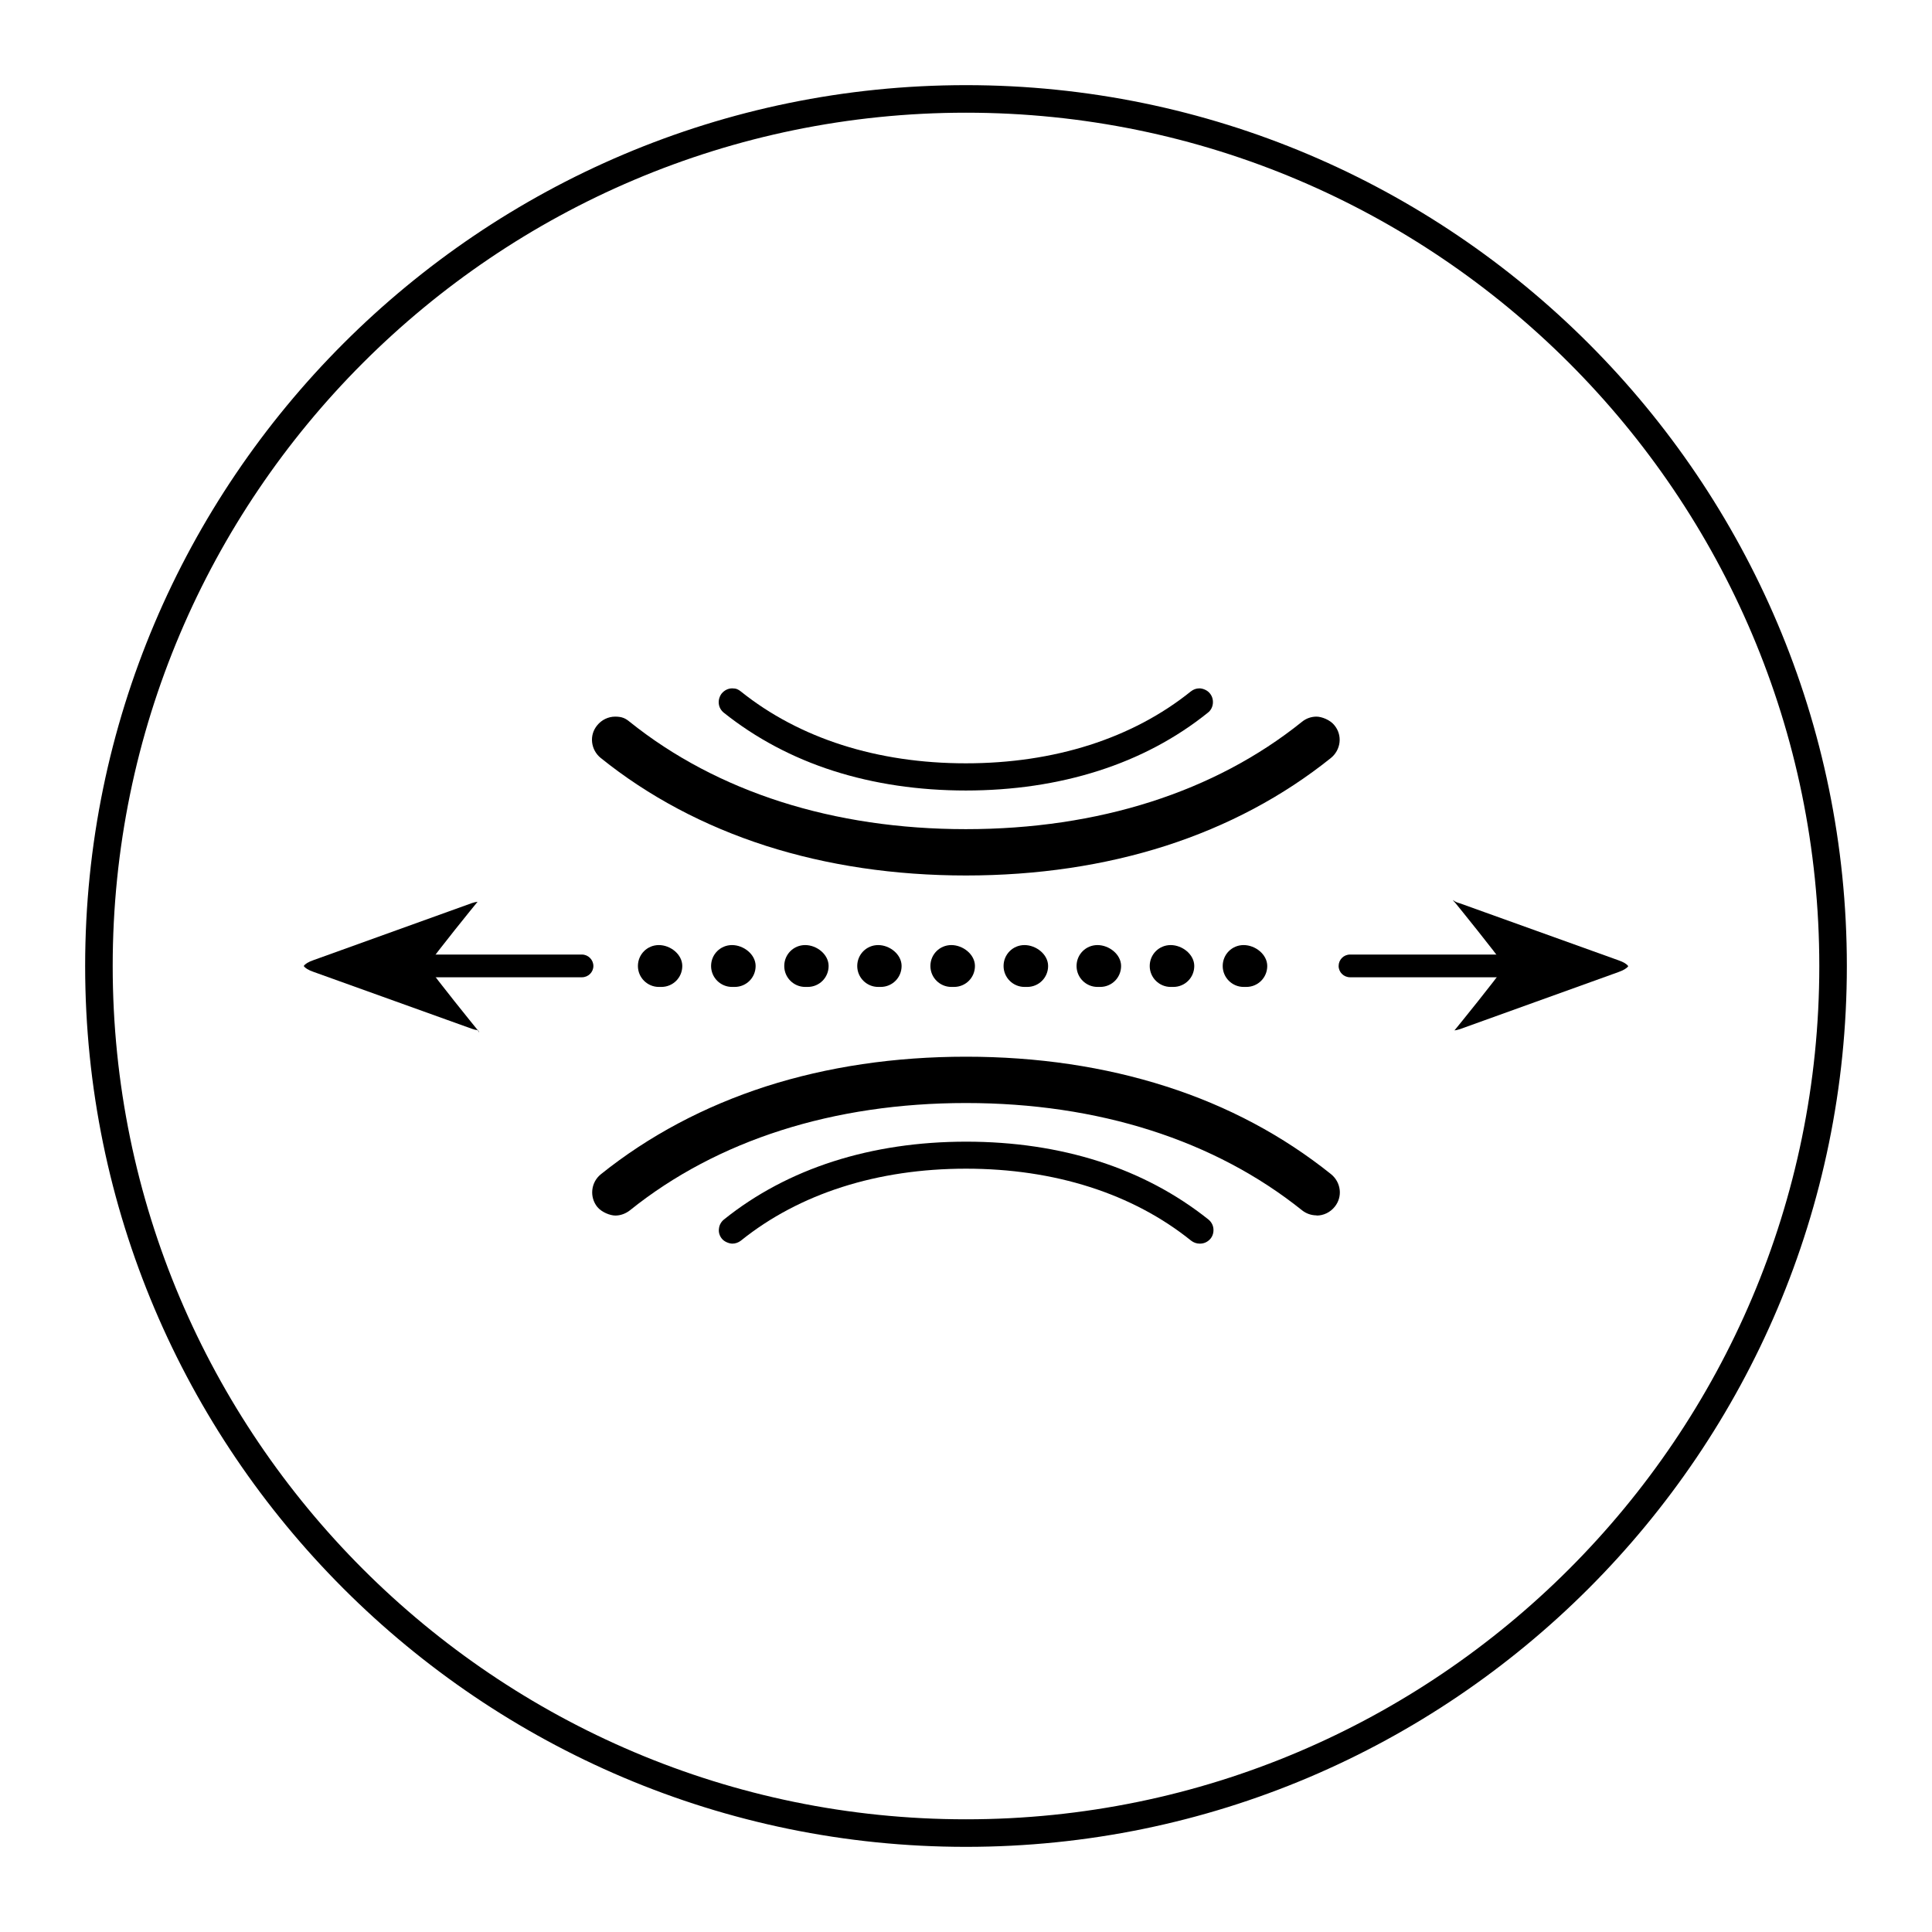 <svg viewBox="0 0 1080 1080" version="1.1" xmlns="http://www.w3.org/2000/svg" id="Layer_1">
  
  <path d="M540,1032.4c-271.5,0-492.4-220.9-492.4-492.4S268.5,47.6,540,47.6s492.4,220.9,492.4,492.4-220.9,492.4-492.4,492.4h0ZM540,63c-263,0-477,214-477,477s214,477,477,477,477-214,477-477S803,63,540,63Z"></path>
  <g>
    <g>
      <g>
        <path d="M540,489.4c-39.9,0-77.5-5.6-111.9-16.6-34.5-11.1-65.6-27.6-92.3-49.1-2.7-2.2-4.4-5.3-4.8-8.7-.4-3.5.6-6.8,2.8-9.5,2.5-3.1,6.2-4.9,10.1-4.9s5.8,1,8.1,2.9c48.9,39.2,113.9,60,187.9,60s139-20.7,187.9-60c2.3-1.9,5.2-2.9,8.1-2.9s7.7,1.8,10.1,4.9c2.2,2.7,3.2,6.1,2.8,9.5s-2.1,6.5-4.8,8.7c-26.8,21.5-57.8,38-92.3,49.1-34.3,11-71.9,16.6-111.8,16.6h0Z"></path>
        <path d="M736,679.4c-3,0-5.8-1-8.1-2.8-48.9-39.2-113.9-60-187.9-60s-139,20.7-187.9,60c-2.3,1.8-5.2,2.9-8.1,2.9s-7.6-1.8-10.1-4.8c-4.5-5.6-3.6-13.8,2-18.3,26.8-21.5,57.9-38,92.3-49.1,34.3-11,71.9-16.6,111.8-16.6s77.5,5.6,111.8,16.6c34.5,11,65.5,27.6,92.3,49.1,2.7,2.2,4.4,5.3,4.8,8.7s-.6,6.8-2.8,9.5c-2.5,3.1-6.2,4.9-10.1,4.9h0Z"></path>
        <path d="M695.2,551.7c-6.4,0-11.7-5.2-11.7-11.7s5.2-11.7,11.7-11.7,13.2,5.2,13.2,11.7-5.2,11.7-11.7,11.7h-1.5ZM654.4,551.7c-6.4,0-11.7-5.2-11.7-11.7s5.2-11.7,11.7-11.7,13.2,5.2,13.2,11.7-5.2,11.7-11.7,11.7h-1.5ZM613.5,551.7c-6.4,0-11.7-5.2-11.7-11.7s5.2-11.7,11.7-11.7,13.2,5.2,13.2,11.7-5.2,11.7-11.7,11.7h-1.5ZM572.7,551.7c-6.4,0-11.7-5.2-11.7-11.7s5.2-11.7,11.7-11.7,13.2,5.2,13.2,11.7-5.2,11.7-11.7,11.7h-1.5ZM531.8,551.7c-6.4,0-11.7-5.2-11.7-11.7s5.2-11.7,11.7-11.7,13.2,5.2,13.2,11.7-5.2,11.7-11.7,11.7h-1.5ZM490.9,551.7c-6.4,0-11.7-5.2-11.7-11.7s5.2-11.7,11.7-11.7,13.1,5.2,13.1,11.7-5.2,11.7-11.7,11.7h-1.5ZM450.1,551.7c-6.4,0-11.7-5.2-11.7-11.7s5.2-11.7,11.7-11.7,13.1,5.2,13.1,11.7-5.2,11.7-11.7,11.7h-1.5,0ZM409.2,551.7c-6.4,0-11.7-5.2-11.7-11.7s5.2-11.7,11.7-11.7,13.2,5.2,13.2,11.7-5.2,11.7-11.7,11.7h-1.5ZM368.3,551.7c-6.4,0-11.7-5.2-11.7-11.7s5.2-11.7,11.7-11.7,13.1,5.2,13.1,11.7-5.2,11.7-11.7,11.7h-1.5,0Z"></path>
      </g>
      <g>
        <path d="M754.7,546.3c-3.5,0-6.4-2.8-6.4-6.3s2.8-6.4,6.4-6.4h106.7c3.5,0,6.3,2.9,6.3,6.4s-2.8,6.3-6.3,6.3h-106.7Z"></path>
        <path d="M813.3,575.7c1.2-1.4,23.8-29.3,26.7-34l1-1.6-1-1.6c-2.9-4.7-25.5-32.6-26.5-33.8-1.2-1.2-1.3-1.6-1.3-1.6,1.4,1.2,2.7,1.5,4,1.9l88.5,31.8c2.9,1,4.7,2.1,5.5,3.3-.8,1.2-2.7,2.3-5.5,3.3l-88.6,31.9c-1.1.4-2.2.6-3.1.7,0,0,.1-.1.2-.2h0Z"></path>
      </g>
      <g>
        <path d="M218.6,546.3c-3.5,0-6.4-2.8-6.4-6.3s2.9-6.4,6.4-6.4h106.7c3.5,0,6.4,2.9,6.4,6.4s-2.9,6.3-6.4,6.3h-106.7Z"></path>
        <path d="M267.8,577l-.9-1.2c-.9,0-2-.3-3.1-.7l-88.5-31.8c-2.9-1-4.7-2.1-5.5-3.3.8-1.2,2.6-2.3,5.5-3.3l88.6-31.9c1.1-.4,2.2-.6,3.1-.7,0,0-.1.1-.2.2-1.2,1.4-23.8,29.3-26.7,34l-1,1.6,1,1.6c2.9,4.7,25.5,32.6,26.5,33.8.1.2.3.3.4.4l.9,1.2Z"></path>
      </g>
    </g>
    <path d="M540,441.9c-26.4,0-51.4-3.7-74.2-11-22.8-7.3-43.4-18.3-61.2-32.5-1.6-1.3-2.6-3.1-2.8-5.1-.2-2,.4-4,1.6-5.6,1.5-1.8,3.6-2.9,5.9-2.9s3.4.6,4.8,1.7c32.8,26.3,76.3,40.2,125.8,40.2s93.1-13.9,125.8-40.2c1.4-1.1,3-1.7,4.8-1.7s4.5,1,5.9,2.9c1.3,1.6,1.8,3.6,1.6,5.6-.2,2-1.2,3.9-2.8,5.1-17.8,14.3-38.3,25.2-61.2,32.5-22.8,7.3-47.8,11-74.2,11h0Z"></path>
    <path d="M670.6,695.2c-1.7,0-3.4-.6-4.8-1.7-32.7-26.3-76.3-40.2-125.8-40.2s-93.1,13.9-125.8,40.2c-1.4,1.1-3.1,1.7-4.8,1.7s-4.5-1-5.9-2.8c-1.3-1.6-1.9-3.6-1.6-5.6.2-2,1.2-3.8,2.8-5.1,17.8-14.3,38.4-25.2,61.2-32.5,22.8-7.3,47.7-11,74.2-11s51.4,3.7,74.2,11c22.8,7.3,43.4,18.3,61.2,32.5,1.6,1.3,2.6,3.1,2.8,5.1.2,2-.3,4-1.6,5.6-1.5,1.8-3.6,2.8-5.9,2.8h0Z"></path>
  </g>
</svg>
